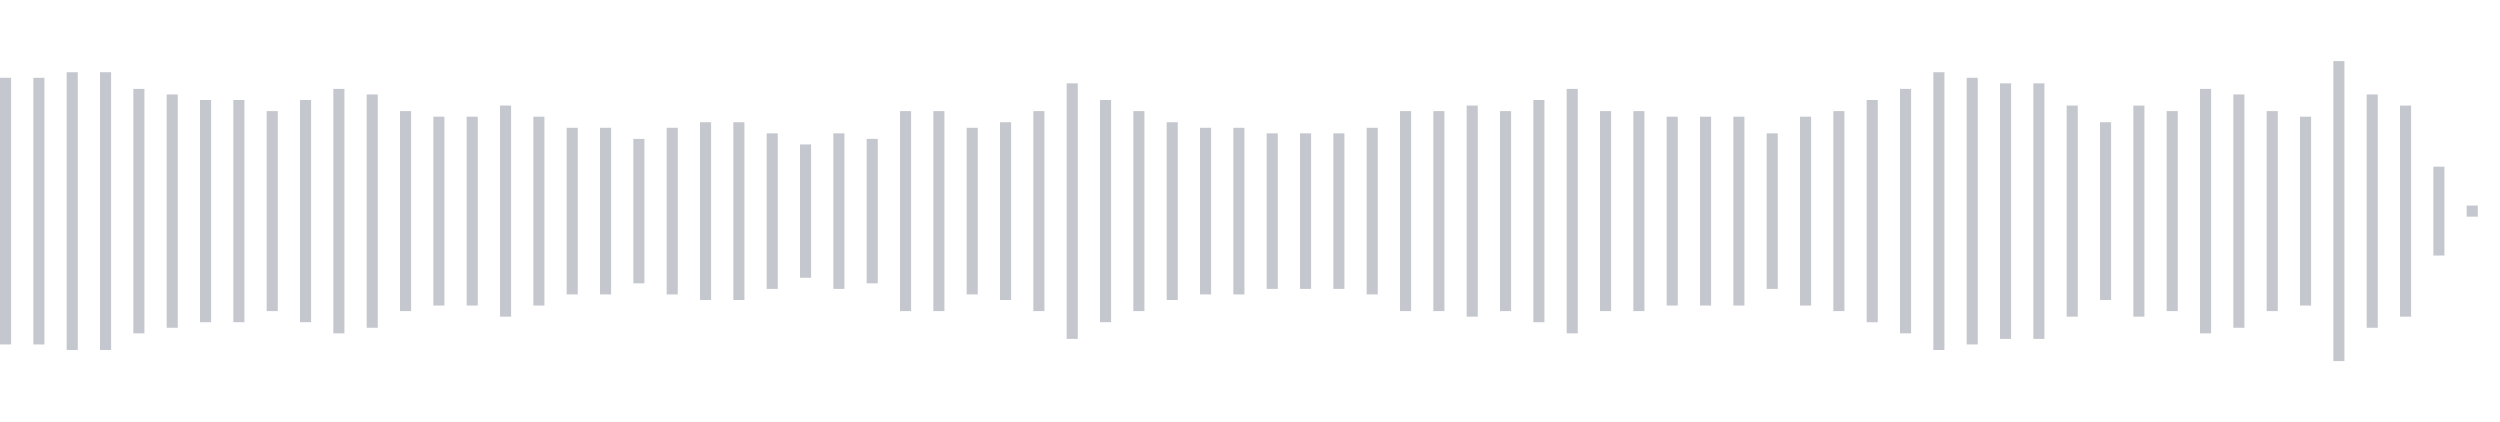 <svg xmlns="http://www.w3.org/2000/svg" xmlns:xlink="http://www.w3/org/1999/xlink" viewBox="0 0 225 38" preserveAspectRatio="none" width="100%" height="100%" fill="#C4C8CE"><g id="waveform-c3de332d-3957-4b0c-8312-7cd708fd1fb1"><rect x="0" y="7.0" width="1" height="24"/><rect x="3" y="7.0" width="1" height="24"/><rect x="6" y="6.5" width="1" height="25"/><rect x="9" y="6.5" width="1" height="25"/><rect x="12" y="8.0" width="1" height="22"/><rect x="15" y="8.5" width="1" height="21"/><rect x="18" y="9.0" width="1" height="20"/><rect x="21" y="9.0" width="1" height="20"/><rect x="24" y="10.0" width="1" height="18"/><rect x="27" y="9.0" width="1" height="20"/><rect x="30" y="8.0" width="1" height="22"/><rect x="33" y="8.5" width="1" height="21"/><rect x="36" y="10.0" width="1" height="18"/><rect x="39" y="10.5" width="1" height="17"/><rect x="42" y="10.5" width="1" height="17"/><rect x="45" y="9.5" width="1" height="19"/><rect x="48" y="10.5" width="1" height="17"/><rect x="51" y="11.5" width="1" height="15"/><rect x="54" y="11.5" width="1" height="15"/><rect x="57" y="12.5" width="1" height="13"/><rect x="60" y="11.5" width="1" height="15"/><rect x="63" y="11.0" width="1" height="16"/><rect x="66" y="11.0" width="1" height="16"/><rect x="69" y="12.0" width="1" height="14"/><rect x="72" y="13.0" width="1" height="12"/><rect x="75" y="12.0" width="1" height="14"/><rect x="78" y="12.5" width="1" height="13"/><rect x="81" y="10.0" width="1" height="18"/><rect x="84" y="10.0" width="1" height="18"/><rect x="87" y="11.5" width="1" height="15"/><rect x="90" y="11.0" width="1" height="16"/><rect x="93" y="10.0" width="1" height="18"/><rect x="96" y="7.5" width="1" height="23"/><rect x="99" y="9.0" width="1" height="20"/><rect x="102" y="10.0" width="1" height="18"/><rect x="105" y="11.0" width="1" height="16"/><rect x="108" y="11.5" width="1" height="15"/><rect x="111" y="11.5" width="1" height="15"/><rect x="114" y="12.0" width="1" height="14"/><rect x="117" y="12.0" width="1" height="14"/><rect x="120" y="12.0" width="1" height="14"/><rect x="123" y="11.5" width="1" height="15"/><rect x="126" y="10.0" width="1" height="18"/><rect x="129" y="10.0" width="1" height="18"/><rect x="132" y="9.5" width="1" height="19"/><rect x="135" y="10.0" width="1" height="18"/><rect x="138" y="9.0" width="1" height="20"/><rect x="141" y="8.0" width="1" height="22"/><rect x="144" y="10.0" width="1" height="18"/><rect x="147" y="10.0" width="1" height="18"/><rect x="150" y="10.5" width="1" height="17"/><rect x="153" y="10.5" width="1" height="17"/><rect x="156" y="10.5" width="1" height="17"/><rect x="159" y="12.0" width="1" height="14"/><rect x="162" y="10.5" width="1" height="17"/><rect x="165" y="10.0" width="1" height="18"/><rect x="168" y="9.0" width="1" height="20"/><rect x="171" y="8.0" width="1" height="22"/><rect x="174" y="6.5" width="1" height="25"/><rect x="177" y="7.0" width="1" height="24"/><rect x="180" y="7.5" width="1" height="23"/><rect x="183" y="7.5" width="1" height="23"/><rect x="186" y="9.5" width="1" height="19"/><rect x="189" y="11.0" width="1" height="16"/><rect x="192" y="9.5" width="1" height="19"/><rect x="195" y="10.0" width="1" height="18"/><rect x="198" y="8.0" width="1" height="22"/><rect x="201" y="8.5" width="1" height="21"/><rect x="204" y="10.0" width="1" height="18"/><rect x="207" y="10.5" width="1" height="17"/><rect x="210" y="5.5" width="1" height="27"/><rect x="213" y="8.5" width="1" height="21"/><rect x="216" y="9.5" width="1" height="19"/><rect x="219" y="15.0" width="1" height="8"/><rect x="222" y="18.5" width="1" height="1"/></g></svg>
